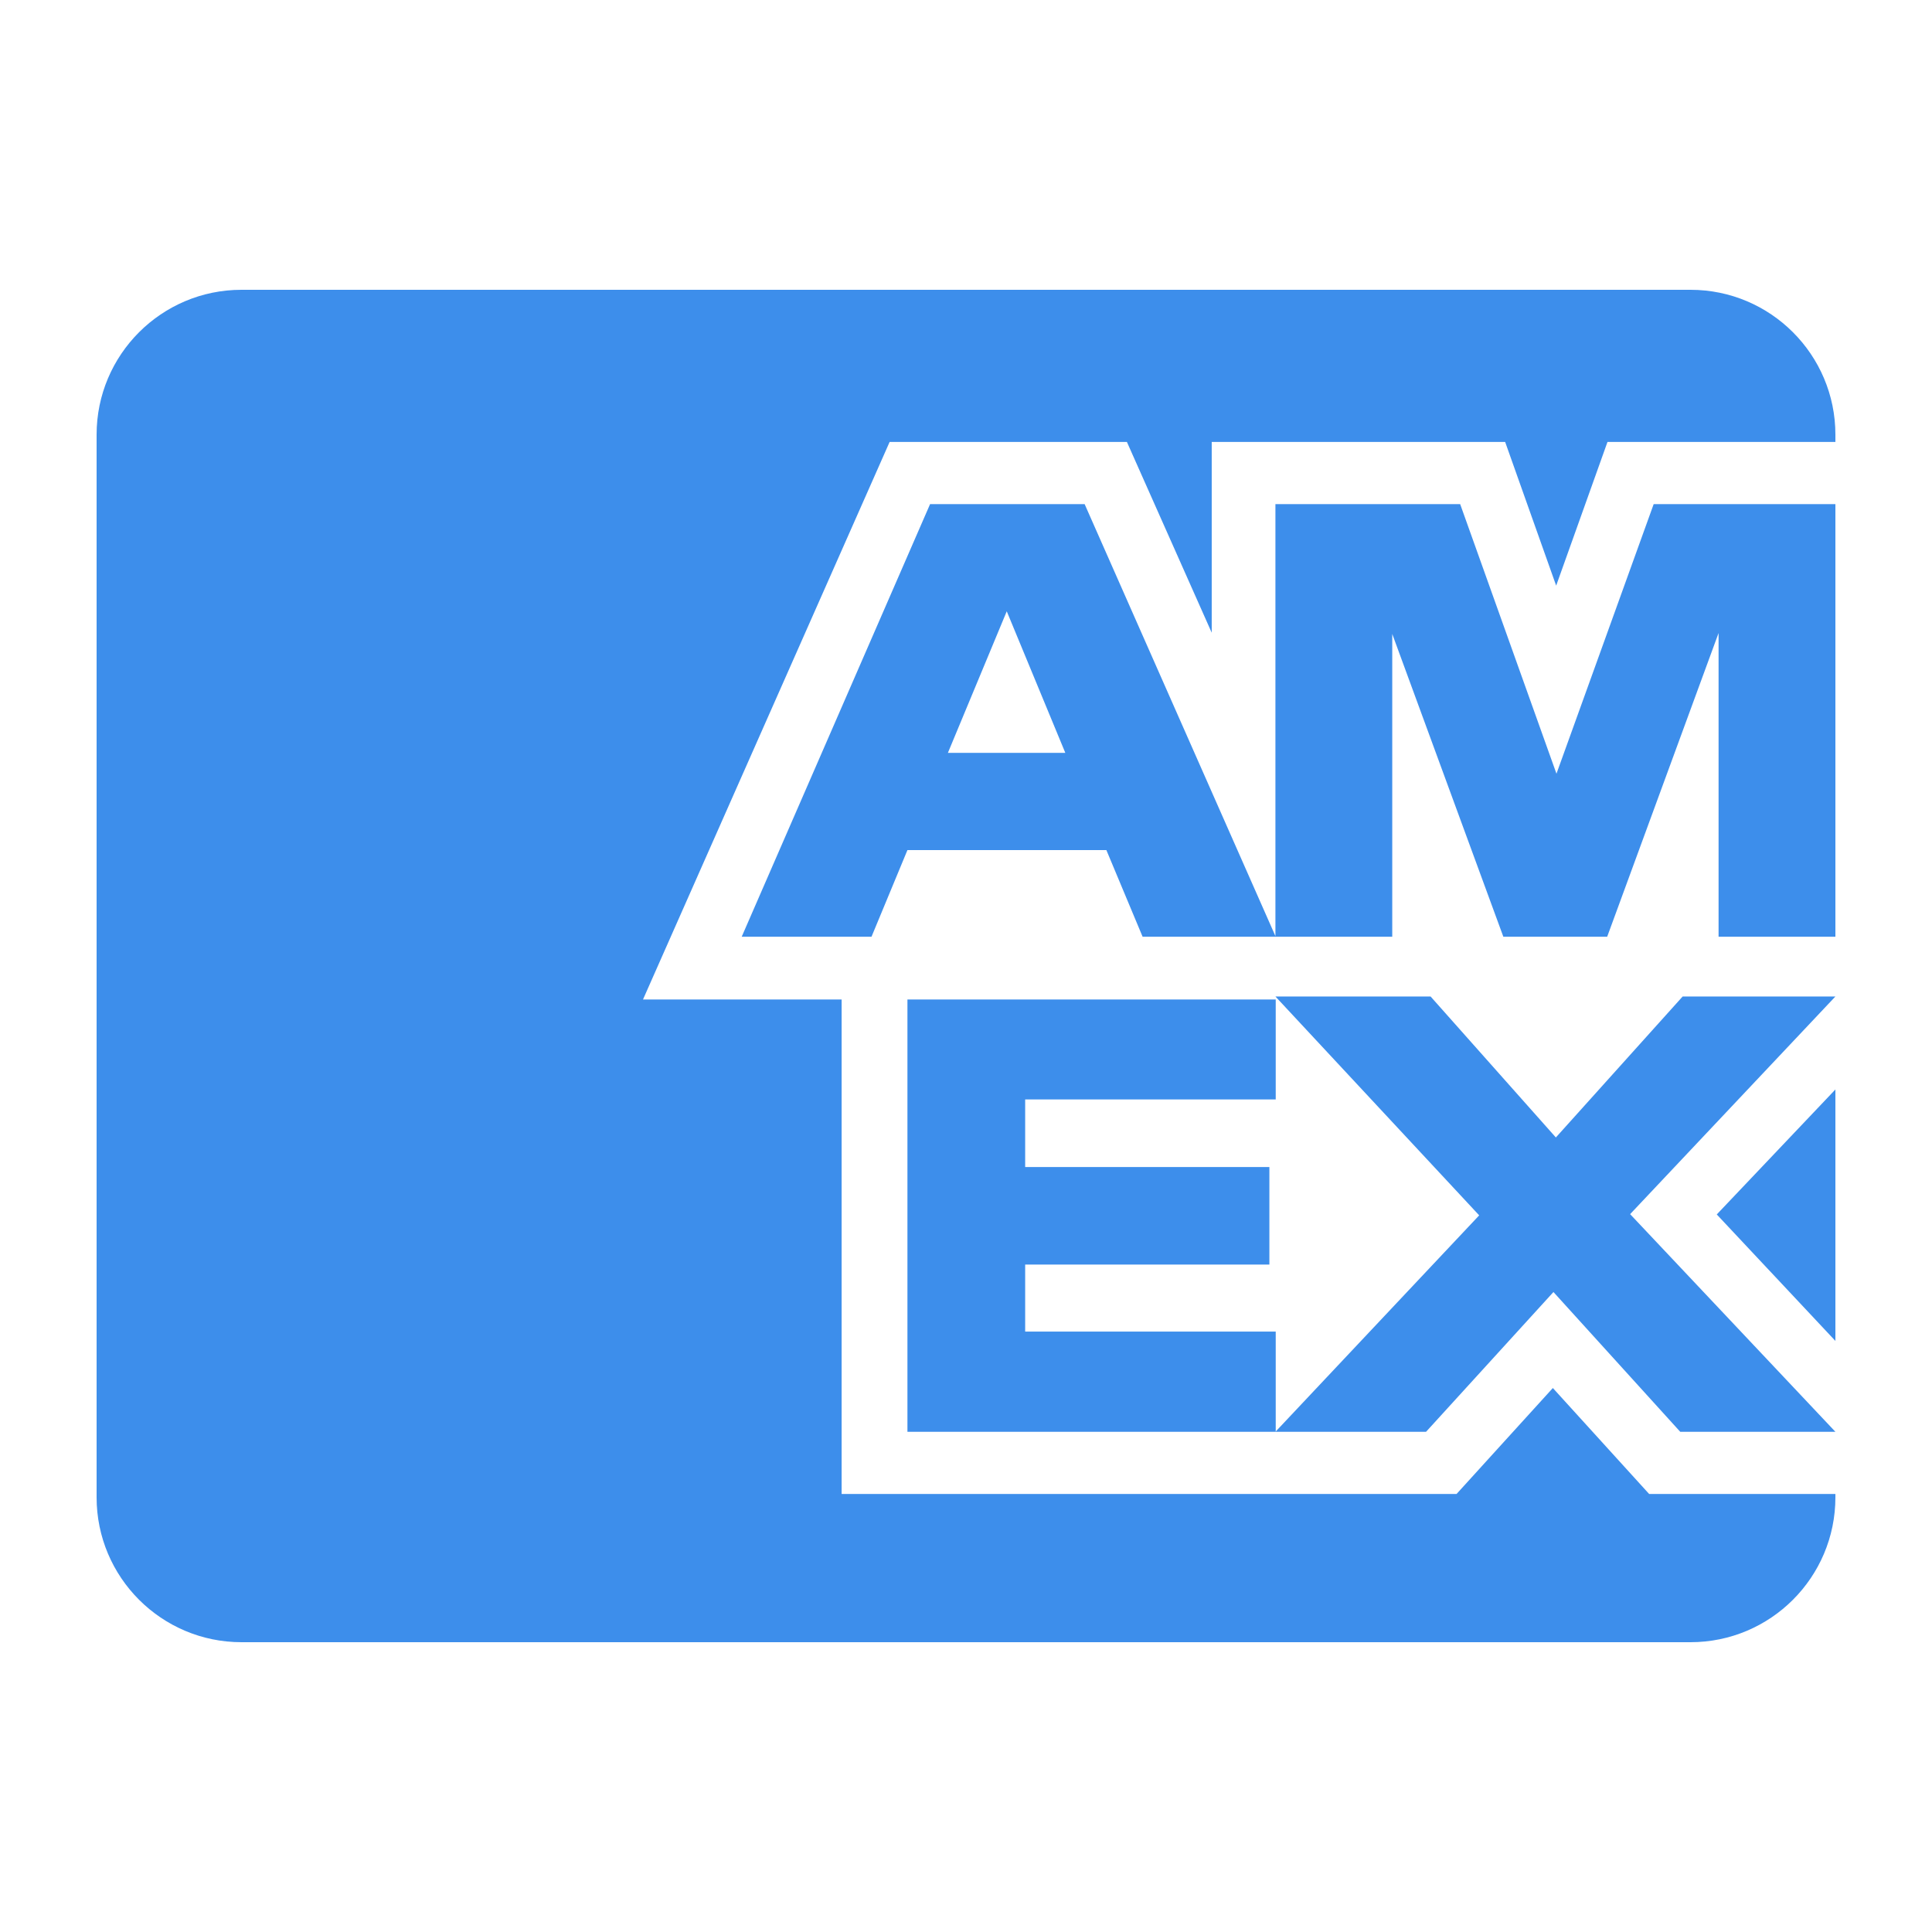 <?xml version="1.0" encoding="UTF-8"?>
<svg id="Layer_1" xmlns="http://www.w3.org/2000/svg" version="1.1" viewBox="0 0 640 640">
  <!-- Generator: Adobe Illustrator 30.1.0, SVG Export Plug-In . SVG Version: 2.1.1 Build 136)  -->
  <defs>
    <style>
      .st0 {
        fill: #3d8eeb;
      }
    </style>
  </defs>
  <path class="st0" d="M32,496c0,26.5,21.5,48,48,48h480c26.5,0,48-21.5,48-48v-1.1h-61.7l-31.9-35.1-31.9,35.1h-203.7v-163.8h-65.8l81.7-184.7h78.6l28.1,63.2v-63.2h97.2l16.9,47.6,17-47.6h75.5v-2.4c0-26.5-21.5-48-48-48H80c-26.5,0-48,21.5-48,48v352ZM472.4,474.3l42.2-46.3,42,46.3h51.4l-68-72.1,68-72.1h-50.6l-42,46.7-41.5-46.7h-51.4l67.5,72.5-67.4,71.6v-33.1h-83v-22.2h80.9v-32.3h-80.9v-22.4h83v-33.1h-122v143.2h171.8ZM568.7,402.3l39.3,41.9v-83.3l-39.3,41.4ZM532.4,310.3l36.9-100.6v100.6h38.7v-143.3h-60.2l-32.2,89.3-31.9-89.3h-61.2v143.1l-63.2-143.1h-51.2l-62.4,143.3h43l11.9-28.7h65.9l12,28.7h82.7v-100.3l36.8,100.3h34.4ZM314,249.4l19.5-46.9,19.4,46.9h-38.9Z"/>
</svg>